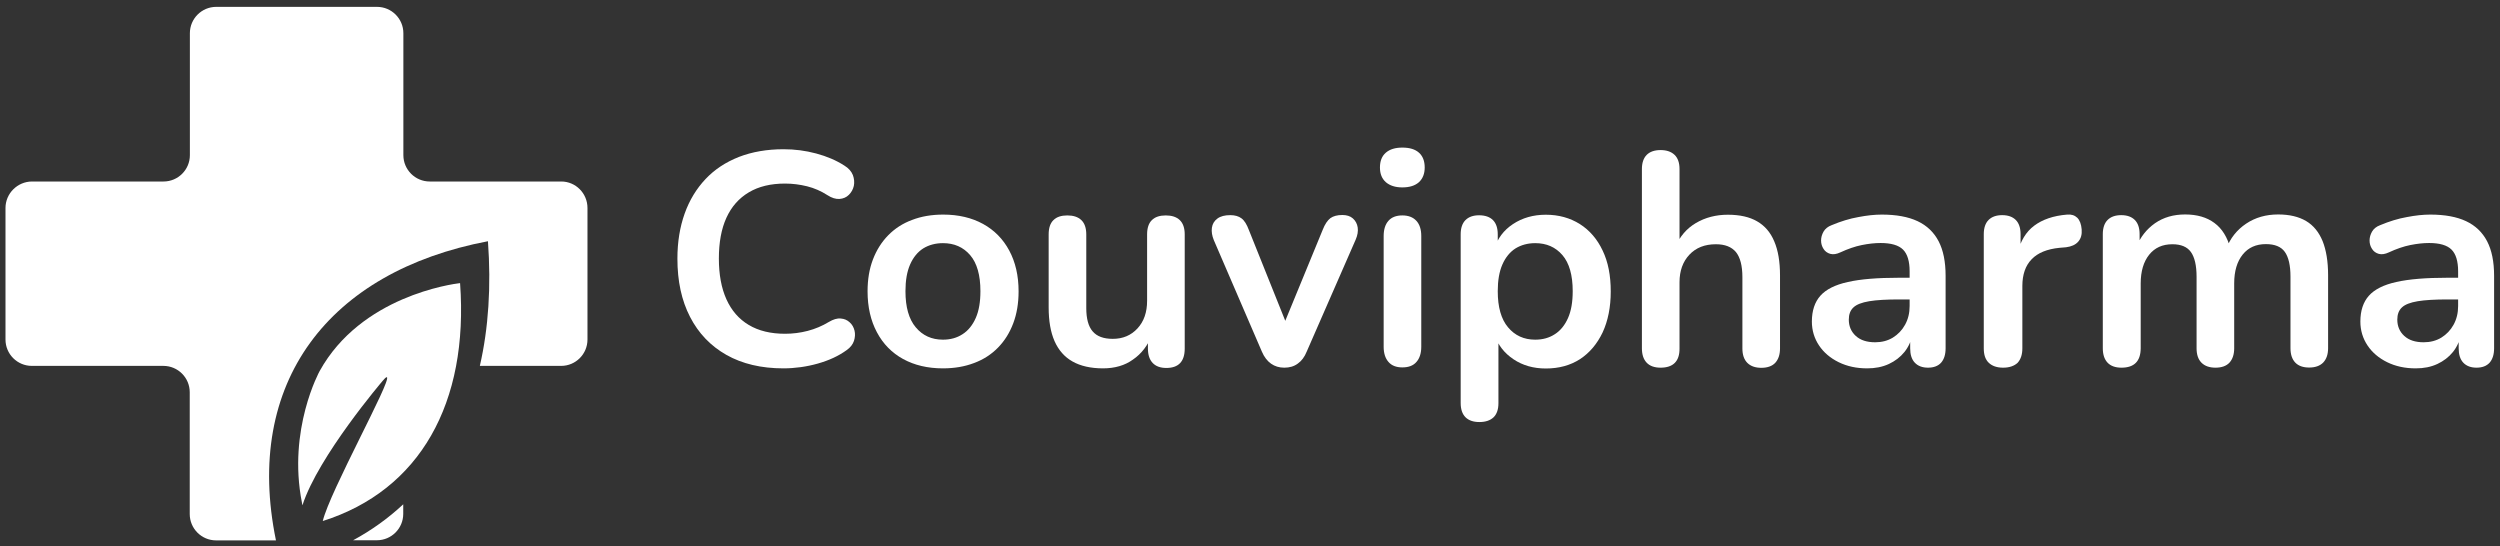 <?xml version="1.0" encoding="utf-8"?>
<!-- Generator: Adobe Illustrator 22.1.0, SVG Export Plug-In . SVG Version: 6.00 Build 0)  -->
<svg version="1.1" id="Calque_2_1_" xmlns="http://www.w3.org/2000/svg" xmlns:xlink="http://www.w3.org/1999/xlink" x="0px"
	 y="0px" viewBox="0 0 1820.9 398" style="enable-background:new 0 0 1820.9 398;" xml:space="preserve">
<rect x="0" y="0" width="1820.9" height="398" fill="#333333" stroke="none"/>
<style type="text/css">
	.st0{enable-background:new    ;}
	.st1{fill:#FFFFFF;}
</style>
<g class="st0">
	<path class="st1" d="M570.6,268.3c-16.1,0-30-3.3-41.5-9.8s-20.4-15.8-26.5-27.7c-6.2-12-9.2-26.1-9.2-42.4
		c0-12.2,1.8-23.1,5.3-32.9c3.5-9.8,8.6-18.1,15.2-25.1c6.6-7,14.7-12.3,24.3-16.1c9.6-3.7,20.4-5.6,32.5-5.6c8.1,0,16,1,23.8,3.1
		s14.6,5,20.5,8.8c3.1,1.9,5.1,4.2,6.2,6.9c1,2.7,1.2,5.4,0.7,7.9c-0.6,2.6-1.8,4.7-3.6,6.5s-4.1,2.8-6.8,3s-5.7-0.7-8.9-2.8
		c-4.5-2.9-9.5-5.1-14.7-6.4c-5.3-1.3-10.6-2-16.1-2c-10.4,0-19.2,2.1-26.4,6.4c-7.2,4.3-12.6,10.4-16.3,18.5s-5.5,18-5.5,29.7
		c0,11.6,1.8,21.5,5.5,29.7s9.1,14.4,16.3,18.7s16,6.4,26.4,6.4c5.6,0,11.1-0.7,16.5-2.1c5.4-1.4,10.6-3.6,15.4-6.5
		c3.2-1.9,6.1-2.8,8.7-2.5c2.6,0.2,4.7,1.1,6.5,2.8c1.8,1.6,2.9,3.6,3.5,6s0.4,4.9-0.4,7.5c-0.9,2.6-2.6,4.8-5.3,6.7
		c-5.9,4.3-12.9,7.5-21,9.8S579,268.3,570.6,268.3z"/>
	<path class="st1" d="M686.8,268.3c-11.1,0-20.8-2.3-29-6.8s-14.6-11-19.1-19.5c-4.5-8.4-6.8-18.4-6.8-29.8c0-8.7,1.3-16.4,3.9-23.2
		c2.6-6.8,6.3-12.7,11.1-17.6c4.8-4.9,10.6-8.7,17.4-11.2c6.7-2.6,14.3-3.9,22.7-3.9c11.1,0,20.8,2.3,29,6.8s14.6,11,19.1,19.4
		s6.8,18.3,6.8,29.7c0,8.7-1.3,16.4-3.9,23.3c-2.6,6.9-6.3,12.8-11.1,17.7c-4.8,4.9-10.6,8.7-17.4,11.2
		C702.7,267,695.2,268.3,686.8,268.3z M686.8,247.4c5.4,0,10.2-1.3,14.3-4c4.1-2.6,7.3-6.6,9.6-11.8s3.4-11.7,3.4-19.5
		c0-11.7-2.5-20.5-7.5-26.3s-11.6-8.7-19.8-8.7c-5.4,0-10.2,1.3-14.3,3.8c-4.1,2.6-7.3,6.5-9.6,11.7s-3.4,11.7-3.4,19.5
		c0,11.6,2.5,20.4,7.5,26.3C672,244.4,678.6,247.4,686.8,247.4z"/>
	<path class="st1" d="M803.4,268.3c-8.9,0-16.4-1.7-22.2-5c-5.9-3.3-10.2-8.3-13.1-14.8c-2.9-6.6-4.3-14.8-4.3-24.6v-53.2
		c0-4.7,1.2-8.2,3.5-10.4c2.3-2.3,5.7-3.4,10.1-3.4c4.4,0,7.8,1.1,10.2,3.4c2.4,2.3,3.6,5.8,3.6,10.4v53.7c0,7.6,1.5,13.3,4.6,16.9
		c3.1,3.7,8,5.5,14.7,5.5c7.3,0,13.3-2.5,18-7.6s7-11.8,7-20.1v-48.4c0-4.7,1.2-8.2,3.5-10.4c2.3-2.3,5.7-3.4,10.1-3.4
		c4.4,0,7.8,1.1,10.2,3.4c2.4,2.3,3.6,5.8,3.6,10.4v83.2c0,9.4-4.5,14.1-13.4,14.1c-4.3,0-7.6-1.2-9.9-3.6
		c-2.3-2.4-3.5-5.9-3.5-10.5V237l3.1,6.6c-3.1,7.9-7.7,14-14,18.3C819.3,266.2,811.9,268.3,803.4,268.3z"/>
	<path class="st1" d="M935.4,267.8c-3.7,0-6.9-1-9.6-2.9c-2.7-1.9-5-4.8-6.7-8.8l-35-81.2c-1.3-3.2-1.8-6.2-1.4-9
		c0.4-2.8,1.7-5,4-6.7s5.4-2.5,9.4-2.5c3.4,0,6.1,0.8,8.1,2.3c2.1,1.5,3.9,4.4,5.5,8.7l29.7,74.1h-6.6l30.6-74.4
		c1.6-4.1,3.5-6.9,5.6-8.5c2.1-1.5,5-2.3,8.7-2.3c3.2,0,5.8,0.8,7.7,2.5s3.1,3.9,3.5,6.6c0.4,2.7-0.1,5.7-1.5,8.9L951.8,256
		c-1.6,4-3.8,6.9-6.5,8.8C942.5,266.9,939.2,267.8,935.4,267.8z"/>
	<path class="st1" d="M1021.4,136.5c-5.1,0-9.1-1.3-12-3.8c-2.9-2.6-4.3-6.1-4.3-10.7c0-4.7,1.4-8.3,4.3-10.8
		c2.9-2.5,6.9-3.7,12-3.7c5.3,0,9.3,1.2,12.1,3.7c2.8,2.5,4.2,6.1,4.2,10.8c0,4.5-1.4,8.1-4.2,10.7
		C1030.7,135.2,1026.7,136.5,1021.4,136.5z M1021.4,267.6c-4.4,0-7.8-1.3-10.1-4c-2.3-2.6-3.5-6.3-3.5-11v-80.7
		c0-4.8,1.2-8.5,3.5-11.1s5.7-3.9,10.1-3.9c4.4,0,7.8,1.3,10.2,3.9c2.4,2.6,3.6,6.3,3.6,11.1v80.7c0,4.7-1.2,8.4-3.5,11
		C1029.4,266.3,1026,267.6,1021.4,267.6z"/>
	<path class="st1" d="M1077.5,307.4c-4.4,0-7.8-1.2-10.1-3.5c-2.3-2.3-3.5-5.8-3.5-10.3v-123c0-4.5,1.2-8,3.5-10.3s5.6-3.5,9.9-3.5
		c4.4,0,7.8,1.2,10.1,3.5c2.3,2.3,3.5,5.8,3.5,10.3v17.2l-2.4-6.6c2.2-7.5,6.7-13.5,13.5-18s14.8-6.8,23.9-6.8
		c9.4,0,17.6,2.3,24.8,6.8c7.1,4.5,12.7,11,16.6,19.3c4,8.3,5.9,18.2,5.9,29.8c0,11.4-2,21.4-5.9,29.8c-4,8.4-9.5,14.9-16.5,19.5
		c-7,4.5-15.3,6.8-24.9,6.8c-8.9,0-16.8-2.2-23.5-6.7s-11.3-10.3-13.6-17.5h2.6v49.5c0,4.5-1.2,8-3.6,10.3
		C1085.3,306.3,1081.9,307.4,1077.5,307.4z M1118.2,247.4c5.4,0,10.2-1.3,14.3-4c4.1-2.6,7.3-6.6,9.6-11.8
		c2.3-5.2,3.4-11.7,3.4-19.5c0-11.7-2.5-20.5-7.5-26.3s-11.6-8.7-19.8-8.7c-5.4,0-10.2,1.3-14.3,3.8c-4.1,2.6-7.3,6.5-9.6,11.7
		c-2.3,5.2-3.4,11.7-3.4,19.5c0,11.6,2.5,20.4,7.5,26.3C1103.4,244.4,1110,247.4,1118.2,247.4z"/>
	<path class="st1" d="M1209.5,267.8c-4.4,0-7.8-1.2-10.1-3.6c-2.3-2.4-3.5-5.9-3.5-10.5V123.1c0-4.5,1.2-8,3.5-10.3
		s5.7-3.5,10.1-3.5s7.8,1.2,10.2,3.5c2.4,2.3,3.6,5.8,3.6,10.3v57h-3.1c3.2-7.8,8.3-13.7,15.1-17.7c6.8-4,14.6-6,23.2-6
		c8.7,0,15.8,1.6,21.3,4.8c5.6,3.2,9.8,8.1,12.5,14.6c2.8,6.5,4.2,14.8,4.2,24.8v53.2c0,4.5-1.2,8-3.5,10.5
		c-2.3,2.4-5.7,3.6-10.1,3.6s-7.8-1.2-10.2-3.6c-2.4-2.4-3.6-5.9-3.6-10.5v-51.9c0-8.4-1.6-14.4-4.7-18.3c-3.2-3.8-8-5.7-14.6-5.7
		c-8.1,0-14.5,2.5-19.3,7.6s-7.2,11.8-7.2,20.1v48.2C1223.4,263.1,1218.7,267.8,1209.5,267.8z"/>
	<path class="st1" d="M1360,268.3c-7.8,0-14.7-1.5-20.8-4.5c-6.1-3-10.9-7.1-14.3-12.2c-3.4-5.1-5.2-10.9-5.2-17.4
		c0-7.9,2.1-14.2,6.2-18.8s10.8-8,20-10c9.2-2.1,21.6-3.1,37.2-3.1h11v15.8h-10.8c-9.1,0-16.4,0.4-21.8,1.3
		c-5.4,0.9-9.3,2.4-11.5,4.5c-2.3,2.1-3.4,5.1-3.4,8.9c0,4.8,1.7,8.8,5.1,11.9c3.4,3.1,8.1,4.6,14.1,4.6c4.8,0,9.1-1.1,12.9-3.4
		c3.7-2.3,6.7-5.4,8.9-9.4c2.2-4,3.3-8.5,3.3-13.6v-25.3c0-7.3-1.6-12.6-4.8-15.8c-3.2-3.2-8.7-4.8-16.3-4.8
		c-4.3,0-8.8,0.5-13.8,1.5c-4.9,1-10.1,2.8-15.5,5.3c-2.8,1.3-5.2,1.7-7.4,1.1c-2.1-0.6-3.8-1.8-4.9-3.6c-1.2-1.8-1.8-3.9-1.8-6.1
		c0-2.2,0.6-4.4,1.8-6.5c1.2-2.1,3.2-3.7,5.9-4.7c6.7-2.8,13.2-4.8,19.5-5.9c6.2-1.2,11.9-1.8,17-1.8c10.6,0,19.3,1.6,26.1,4.8
		c6.8,3.2,11.9,8.1,15.3,14.6s5.1,14.9,5.1,25.2v52.8c0,4.5-1.1,8-3.3,10.5c-2.2,2.4-5.4,3.6-9.5,3.6s-7.3-1.2-9.6-3.6
		c-2.3-2.4-3.4-5.9-3.4-10.5v-10.6h1.8c-1,5.1-3,9.6-6,13.3c-3,3.7-6.8,6.6-11.3,8.7C1371.1,267.3,1365.8,268.3,1360,268.3z"/>
	<path class="st1" d="M1459,267.8c-4.5,0-8-1.2-10.5-3.6s-3.6-5.9-3.6-10.5v-83.2c0-4.5,1.2-8,3.5-10.3s5.6-3.5,9.9-3.5
		s7.6,1.2,9.9,3.5s3.5,5.8,3.5,10.3v13.9h-2.2c2.1-8.8,6.1-15.5,12.1-20s14-7.3,24-8.1c3.1-0.3,5.5,0.5,7.4,2.3
		c1.8,1.8,2.9,4.7,3.2,8.5c0.3,3.7-0.5,6.6-2.5,8.9c-2,2.3-5,3.6-8.9,4.1l-4.8,0.4c-8.9,0.9-15.7,3.6-20.2,8.3
		c-4.5,4.6-6.8,11.1-6.8,19.5v45.5c0,4.5-1.2,8-3.5,10.5C1467,266.6,1463.5,267.8,1459,267.8z"/>
	<path class="st1" d="M1545.2,267.8c-4.4,0-7.8-1.2-10.1-3.6c-2.3-2.4-3.5-5.9-3.5-10.5v-83.2c0-4.5,1.2-8,3.5-10.3s5.6-3.5,9.9-3.5
		s7.6,1.2,9.9,3.5s3.5,5.8,3.5,10.3v16.1l-2.4-6.6c2.9-7.3,7.5-13.1,13.6-17.4c6.2-4.3,13.5-6.4,22-6.4c8.7,0,15.8,2.1,21.3,6.2
		c5.6,4.1,9.5,10.4,11.7,18.9h-3.1c2.9-7.8,7.8-13.9,14.5-18.4s14.5-6.7,23.3-6.7c8.2,0,15,1.6,20.4,4.8s9.3,8.1,12,14.6
		c2.6,6.5,4,14.8,4,24.8v53.2c0,4.5-1.2,8-3.6,10.5c-2.4,2.4-5.8,3.6-10.2,3.6s-7.8-1.2-10.1-3.6c-2.3-2.4-3.5-5.9-3.5-10.5v-52.1
		c0-8.2-1.4-14.2-4.1-18s-7.3-5.7-13.8-5.7c-7.2,0-12.8,2.5-16.9,7.6s-6.2,12.1-6.2,21v47.3c0,4.5-1.2,8-3.5,10.5
		c-2.3,2.4-5.7,3.6-10.1,3.6s-7.8-1.2-10.2-3.6s-3.6-5.9-3.6-10.5v-52.1c0-8.2-1.4-14.2-4.1-18s-7.2-5.7-13.5-5.7
		c-7.2,0-12.8,2.5-16.9,7.6s-6.2,12.1-6.2,21v47.3C1559.1,263.1,1554.5,267.8,1545.2,267.8z"/>
	<path class="st1" d="M1759.5,268.3c-7.8,0-14.7-1.5-20.8-4.5c-6.1-3-10.9-7.1-14.3-12.2c-3.4-5.1-5.2-10.9-5.2-17.4
		c0-7.9,2.1-14.2,6.2-18.8s10.8-8,20-10c9.2-2.1,21.6-3.1,37.2-3.1h11v15.8h-10.8c-9.1,0-16.4,0.4-21.8,1.3
		c-5.4,0.9-9.3,2.4-11.5,4.5c-2.3,2.1-3.4,5.1-3.4,8.9c0,4.8,1.7,8.8,5.1,11.9c3.4,3.1,8.1,4.6,14.1,4.6c4.8,0,9.1-1.1,12.9-3.4
		c3.7-2.3,6.7-5.4,8.9-9.4c2.2-4,3.3-8.5,3.3-13.6v-25.3c0-7.3-1.6-12.6-4.8-15.8c-3.2-3.2-8.7-4.8-16.3-4.8
		c-4.3,0-8.8,0.5-13.8,1.5c-4.9,1-10.1,2.8-15.5,5.3c-2.8,1.3-5.2,1.7-7.4,1.1c-2.1-0.6-3.8-1.8-4.9-3.6c-1.2-1.8-1.8-3.9-1.8-6.1
		c0-2.2,0.6-4.4,1.8-6.5c1.2-2.1,3.2-3.7,5.9-4.7c6.7-2.8,13.2-4.8,19.5-5.9c6.2-1.2,11.9-1.8,17-1.8c10.6,0,19.3,1.6,26.1,4.8
		c6.8,3.2,11.9,8.1,15.3,14.6s5.1,14.9,5.1,25.2v52.8c0,4.5-1.1,8-3.3,10.5c-2.2,2.4-5.4,3.6-9.5,3.6s-7.3-1.2-9.6-3.6
		c-2.3-2.4-3.4-5.9-3.4-10.5v-10.6h1.8c-1,5.1-3,9.6-6,13.3c-3,3.7-6.8,6.6-11.3,8.7C1770.6,267.3,1765.4,268.3,1759.5,268.3z"/>
</g>
<g>
	<path class="st1" d="M257.2,393.5h17.3c10.6,0,19.2-8.6,19.2-19.2v-7C282.9,377.4,270.7,386.2,257.2,393.5z"/>
	<path class="st1" d="M408.8,132.2H313c-10.6,0-19.2-8.6-19.2-19.2V24.2c0-10.6-8.6-19.2-19.2-19.2H157.5
		c-10.6,0-19.2,8.6-19.2,19.2V113c0,10.6-8.6,19.2-19.2,19.2H23.2C12.7,132.3,4,140.9,4,151.5v95.8c0,10.6,8.6,19.2,19.2,19.2H119
		c10.6,0,19.2,8.6,19.2,19.2v88.7c0,10.6,8.6,19.2,19.2,19.2H201c-23.7-115,38.4-195.8,154.4-217.9c2.4,32.9,0.4,63.4-5.9,90.8h59.2
		c10.6,0,19.2-8.6,19.2-19.2v-95.8C427.9,140.8,419.3,132.2,408.8,132.2z"/>
</g>
<path class="st1" d="M335.1,206.2c-5.8,0.7-72.2,9.6-102.3,64.1c0,0-23.4,42.4-12.9,95.7c0.2,0.9,0.3,1.7,0.3,1.7
	c0,0.1,0,0.2,0.1,0.3c11.5-35.7,58.5-90.7,58.5-90.7c0.9-1.1,2.5-2.9,3-2.5c3.6,2.1-41.6,83.2-46.7,104.7
	C305.8,357.1,341.5,293.6,335.1,206.2z"/>
</svg>
